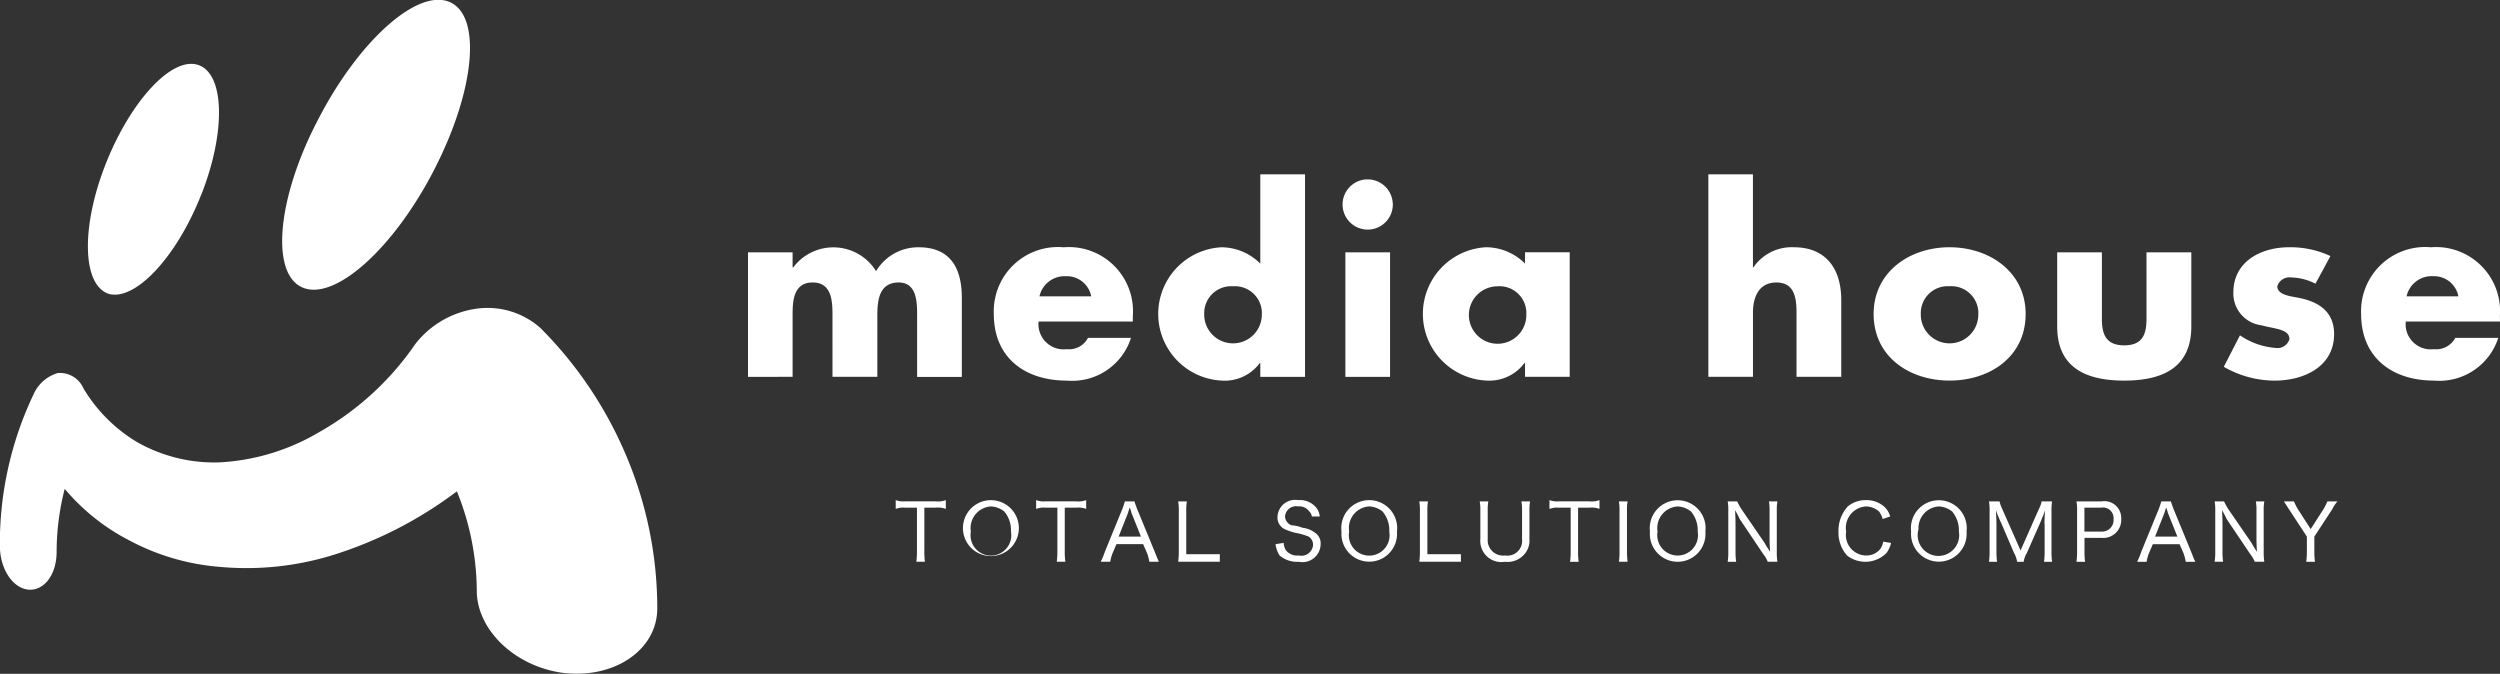 <svg xmlns="http://www.w3.org/2000/svg" width="154.438" height="41.625" viewBox="0 0 154.438 41.625">
  <rect x="0" y="0" width="154.438" height="41.625" fill="#333333" stroke="none"/>
  <defs>
    <style>
      .cls-1 {
        fill: #fff;
        fill-rule: evenodd;
      }
    </style>
  </defs>
  <path id="logo_wh" class="cls-1" d="M44.681,40.166a17.8,17.8,0,0,1-5.94,5.439h0a13.463,13.463,0,0,1-6.186,1.866h0a9.677,9.677,0,0,1-5.038-1.244h0a9.586,9.586,0,0,1-3.337-3.341h0a1.578,1.578,0,0,0-1.592-.933h0A2.38,2.38,0,0,0,21.1,43.275h0A21.433,21.433,0,0,0,19.022,52.6h0c0,1.4.737,2.564,1.68,2.72h0c0.991,0.154,1.827-.855,1.827-2.332h0a15.662,15.662,0,0,1,.5-3.884h0a12.913,12.913,0,0,0,3.991,3.185h0a14.191,14.191,0,0,0,5.534,1.631h0a18.1,18.1,0,0,0,6.963-.7h0a25.1,25.1,0,0,0,7.738-3.962h0A16.533,16.533,0,0,1,48.485,55.4h0c0,2.331,2.218,4.584,5.167,5.051h0c3.189,0.465,5.982-1.321,5.982-3.963h0a24.179,24.179,0,0,0-1.971-9.558h0a24.753,24.753,0,0,0-5.254-7.769h0a4.929,4.929,0,0,0-4.075-1.166h0A5.806,5.806,0,0,0,44.681,40.166Zm1.185-10.8c-2.514,4.9-6.161,8.159-8.149,7.3s-1.57-5.517.944-10.334c2.514-4.9,6.158-8.159,8.149-7.3s1.57,5.439-.945,10.334h0Zm-14.4,1.554c-1.527,3.884-4.092,6.6-5.721,6.138-1.635-.544-1.718-4.119-0.194-8s4.085-6.682,5.721-6.14,1.725,4.119.2,8h0ZM76.131,52.987a4.393,4.393,0,0,0,.039.622H75.638a4.484,4.484,0,0,0,.038-0.622v-2.72H74.949a1.291,1.291,0,0,0-.585.078V49.8a1.346,1.346,0,0,0,.581.077h1.9a1.332,1.332,0,0,0,.615-0.077v0.544a1.36,1.36,0,0,0-.615-0.078H76.133v2.72h0Zm5.827-1.243a1.727,1.727,0,1,1,0-.427,1.72,1.72,0,0,1,0,.427h0Zm-0.475,0a1.786,1.786,0,0,0-.417-1.244,1.433,1.433,0,0,0-.818-0.31,1.341,1.341,0,0,0-1.242,1.554,1.259,1.259,0,1,0,2.477,0h0Zm3.323,1.243a4.54,4.54,0,0,0,.038.622H84.312a4.438,4.438,0,0,0,.039-0.622v-2.72H83.624a1.292,1.292,0,0,0-.585.078V49.8a1.346,1.346,0,0,0,.581.077h1.894a1.332,1.332,0,0,0,.615-0.077v0.544a1.36,1.36,0,0,0-.615-0.078H84.806v2.72h0Zm5.225,0.622a2.662,2.662,0,0,0-.145-0.544l-0.237-.544H88l-0.233.544a2.542,2.542,0,0,0-.151.544H87.028a4.5,4.5,0,0,0,.257-0.622l1.08-2.642a4.8,4.8,0,0,0,.155-0.466h0.591c0.024,0.077.048,0.156,0.165,0.466l1.087,2.642c0.122,0.31.185,0.465,0.258,0.622H90.032Zm-1.109-3.031a1.5,1.5,0,0,0-.1-0.312,0.715,0.715,0,0,0-.054.156,0.624,0.624,0,0,0-.048.156l-0.586,1.476h1.38Zm3.448,3.031H91.814a4.54,4.54,0,0,0,.038-0.622V50.5a3.288,3.288,0,0,0-.038-0.621h0.537a3.224,3.224,0,0,0-.039.621v2.642h2.073v0.467H92.371Zm5.963-1.166a0.837,0.837,0,0,0,.145.466,0.871,0.871,0,0,0,.785.31,0.72,0.72,0,0,0,.866-0.536,0.606,0.606,0,0,0,.015-0.085,0.585,0.585,0,0,0-.271-0.543,3.85,3.85,0,0,0-.813-0.233,3.608,3.608,0,0,1-.679-0.233,0.792,0.792,0,0,1-.431-0.777,1.09,1.09,0,0,1,1.154-1.025,0.925,0.925,0,0,1,.129.015,1.292,1.292,0,0,1,1.109.465,1.024,1.024,0,0,1,.218.544h-0.489a0.506,0.506,0,0,0-.161-0.311,0.747,0.747,0,0,0-.688-0.311,0.687,0.687,0,0,0-.8.551c0,0.025-.007.048-0.009,0.071a0.625,0.625,0,0,0,.393.544,2.2,2.2,0,0,1,.693.155,1.567,1.567,0,0,1,.776.311,0.78,0.78,0,0,1,.338.7,1.122,1.122,0,0,1-1.346,1.089,1.668,1.668,0,0,1-1.19-.389,1.641,1.641,0,0,1-.248-0.7Zm6.995-.7a1.718,1.718,0,1,1-3.425.284,1.677,1.677,0,0,1,0-.284,1.726,1.726,0,1,1,3.425,0h0Zm-0.475,0a1.782,1.782,0,0,0-.417-1.243,1.444,1.444,0,0,0-.818-0.311,1.34,1.34,0,0,0-1.257,1.418c0,0.045.008,0.091,0.015,0.137a1.259,1.259,0,1,0,2.477.453,1.277,1.277,0,0,0,0-.453h0Zm2.412,1.866h-0.557a4.462,4.462,0,0,0,.038-0.622V50.5a3.322,3.322,0,0,0-.038-0.621h0.537a3.322,3.322,0,0,0-.038.621v2.642h2.073v0.467h-2.015Zm6.286-3.73a2.923,2.923,0,0,0-.039.544v1.788a1.266,1.266,0,0,1-.383,1.009,1.371,1.371,0,0,1-1.137.389,1.3,1.3,0,0,1-1.5-1.072,1.278,1.278,0,0,1-.012-0.327V50.423a3.01,3.01,0,0,0-.038-0.544h0.532a2.84,2.84,0,0,0-.039.544v1.788a0.949,0.949,0,0,0,.879,1.014A0.9,0.9,0,0,0,112,53.22a0.912,0.912,0,0,0,1.05-.748,0.952,0.952,0,0,0,.006-0.261V50.423a2.923,2.923,0,0,0-.039-0.544h0.533Zm2.964,3.109a4.306,4.306,0,0,0,.039.622h-0.533a4.454,4.454,0,0,0,.039-0.622v-2.72h-0.725a1.3,1.3,0,0,0-.586.078V49.8a1.349,1.349,0,0,0,.581.077h1.895a1.33,1.33,0,0,0,.614-0.077v0.544a1.357,1.357,0,0,0-.614-0.078h-0.708v2.72h0Zm3.061-3.109a2.839,2.839,0,0,0-.038.544v2.564a4.453,4.453,0,0,0,.038.622h-0.537a3.917,3.917,0,0,0,.038-0.622V50.423a3.01,3.01,0,0,0-.038-0.544h0.537Zm4.805,1.866a1.718,1.718,0,1,1-3.424.292,1.58,1.58,0,0,1,0-.292,1.725,1.725,0,1,1,3.425-.42,1.836,1.836,0,0,1,0,.419h0Zm-0.475,0a1.79,1.79,0,0,0-.416-1.244,1.436,1.436,0,0,0-.818-0.31,1.339,1.339,0,0,0-1.261,1.414,1.1,1.1,0,0,0,.015.141,1.259,1.259,0,1,0,2.481.43,1.3,1.3,0,0,0,0-.431h0Zm2.436-1.866a4.894,4.894,0,0,0,.257.466l1.442,2.1c0.083,0.155.229,0.388,0.335,0.544-0.02-.311-0.029-0.623-0.029-0.777V50.423a2.762,2.762,0,0,0-.039-0.544h0.523a2.839,2.839,0,0,0-.038.544v2.564a3.694,3.694,0,0,0,.038.622h-0.6a1.612,1.612,0,0,0-.27-0.467L126.5,50.967a5.079,5.079,0,0,0-.285-0.543c0.019,0.31.028,0.621,0.028,0.855v1.709a4.454,4.454,0,0,0,.039.622h-0.523a3.917,3.917,0,0,0,.038-0.622V50.423a2.922,2.922,0,0,0-.038-0.544h0.581Zm8.99,1.088a1.39,1.39,0,0,0-.224-0.466,1.261,1.261,0,0,0-.8-0.31,1.327,1.327,0,0,0-1.23,1.554,1.263,1.263,0,0,0,1.031,1.458,1.156,1.156,0,0,0,.2.018,1.088,1.088,0,0,0,.866-0.388,1.018,1.018,0,0,0,.189-0.466l0.485,0.078a1.574,1.574,0,0,1-.28.621,1.84,1.84,0,0,1-2.437.156,2.127,2.127,0,0,1-.528-1.476,2.22,2.22,0,0,1,.572-1.554A1.73,1.73,0,0,1,134.3,49.8a1.676,1.676,0,0,1,1.11.388,1.3,1.3,0,0,1,.388.622Zm5.182,0.778a1.717,1.717,0,1,1-3.423.282,1.666,1.666,0,0,1,0-.282,1.725,1.725,0,1,1,3.424,0h0Zm-0.474,0a1.787,1.787,0,0,0-.418-1.244,1.431,1.431,0,0,0-.818-0.31,1.339,1.339,0,0,0-1.257,1.418,1.282,1.282,0,1,0,2.494.136h0Zm5.289-.466c0-.232.019-0.7,0.033-0.855-0.077.233-.135,0.389-0.3,0.777l-0.823,1.866a1.471,1.471,0,0,0-.194.544h-0.407a1.532,1.532,0,0,0-.189-0.544l-0.8-1.866a7.7,7.7,0,0,1-.321-0.777c0.02,0.311.034,0.7,0.034,0.855v1.709a4.319,4.319,0,0,0,.039.623H141.9a4.466,4.466,0,0,0,.038-0.623V50.5a3.151,3.151,0,0,0-.038-0.62h0.653a2.284,2.284,0,0,0,.165.466l1.134,2.564,1.133-2.564a1.524,1.524,0,0,0,.165-0.466H145.8a3.311,3.311,0,0,0-.038.62v2.487a4.466,4.466,0,0,0,.038.623h-0.5a4.319,4.319,0,0,0,.039-0.623V51.278h0Zm1.976,2.332a4.625,4.625,0,0,0,.039-0.623V50.423a2.912,2.912,0,0,0-.039-0.544h1.552a1.04,1.04,0,0,1,1.2.857,1.055,1.055,0,0,1,.013.231,1.113,1.113,0,0,1-1.054,1.17,1.074,1.074,0,0,1-.181-0.005H147.8v0.855a4.625,4.625,0,0,0,.038.623h-0.53Zm1.526-1.866a0.713,0.713,0,0,0,.765-0.657,0.7,0.7,0,0,0,0-.121,0.652,0.652,0,0,0-.589-0.708,0.664,0.664,0,0,0-.175.008h-1.036v1.477h1.036Zm5.225,1.866a2.7,2.7,0,0,0-.145-0.545l-0.238-.544h-1.651l-0.233.544a2.515,2.515,0,0,0-.15.545h-0.586a4.611,4.611,0,0,0,.256-0.623l1.081-2.641c0.091-.233.13-0.389,0.155-0.466h0.591c0.025,0.077.049,0.156,0.165,0.466l1.087,2.641c0.121,0.311.183,0.466,0.256,0.623h-0.588Zm-1.109-3.032a1.431,1.431,0,0,0-.1-0.311,0.713,0.713,0,0,0-.052.156,0.636,0.636,0,0,0-.05.155l-0.585,1.477h1.38Zm3.474-.7a4.665,4.665,0,0,0,.255.466l1.444,2.1c0.1,0.186.214,0.369,0.335,0.544-0.02-.311-0.03-0.623-0.03-0.777V50.423a2.762,2.762,0,0,0-.039-0.544h0.523a2.922,2.922,0,0,0-.038.544v2.564a3.917,3.917,0,0,0,.038.622h-0.593a1.706,1.706,0,0,0-.272-0.467l-1.463-2.176a4.815,4.815,0,0,0-.286-0.543c0.02,0.31.03,0.621,0.03,0.855v1.709a4.462,4.462,0,0,0,.038.622H155.84a3.8,3.8,0,0,0,.039-0.622V50.423a2.923,2.923,0,0,0-.039-0.544h0.581Zm5.079,3.73a4.976,4.976,0,0,0,.039-0.622V52.055l-1.119-1.709c-0.1-.156-0.2-0.311-0.3-0.466h0.621a4.122,4.122,0,0,0,.233.466l0.8,1.242,0.8-1.242a4.694,4.694,0,0,0,.233-0.466h0.621a1.981,1.981,0,0,0-.311.466L162,52.055v0.933a4.453,4.453,0,0,0,.038.622H161.5ZM67.994,35.425h0.04a3.1,3.1,0,0,1,5.117.233,3.026,3.026,0,0,1,2.633-1.476c1.978,0,2.663,1.32,2.663,3.108v4.9H75.686V38.456c0-.778.03-2.1-1.143-2.1-1.27,0-1.315,1.242-1.315,2.1v3.729h-2.77V38.456c0-.855,0-2.1-1.222-2.1-1.242,0-1.242,1.242-1.242,2.1v3.729H65.239V34.492h2.755v0.933h0Zm15.25,1.787a1.59,1.59,0,0,1,1.636-1.242,1.53,1.53,0,0,1,1.561,1.242h-3.2Zm5.765,1.244a3.961,3.961,0,0,0-3.621-4.274,4.02,4.02,0,0,0-.647,0A3.967,3.967,0,0,0,80.424,38.3c0,2.719,1.933,4.118,4.513,4.118A3.814,3.814,0,0,0,88.9,39.776H86.243a1.324,1.324,0,0,1-1.32.7,1.554,1.554,0,0,1-1.733-1.709h5.821V38.455h0ZM95.2,36.59a1.669,1.669,0,0,1,1.781,1.548c0,0.054.005,0.108,0,.161a1.78,1.78,0,1,1-3.56.075c0-.025,0-0.049,0-0.075a1.666,1.666,0,0,1,1.62-1.712q0.076,0,.153,0h0Zm1.686,5.595H99.65V29.675H96.886v5.517a3.4,3.4,0,0,0-2.411-1.01,4.123,4.123,0,0,0,.033,8.235,2.693,2.693,0,0,0,2.349-1.087h0.029v0.854h0Zm8.019,0h-2.763V34.492h2.76v7.693h0Zm0.166-10.723a1.552,1.552,0,1,1-1.628-1.474l0.08,0a1.553,1.553,0,0,1,1.545,1.477h0Zm6.487,5.128a1.66,1.66,0,0,1,1.762,1.553,1.36,1.36,0,0,1,0,.156,1.775,1.775,0,1,1-1.842-1.706c0.025,0,.05,0,0.075,0h0Zm4.442-2.1h-2.76v0.7a3.42,3.42,0,0,0-2.415-1.01,4.123,4.123,0,0,0,.03,8.235,2.713,2.713,0,0,0,2.355-1.087h0.03v0.854H116V34.491h0Zm11.319-4.817v5.75h0.03a2.865,2.865,0,0,1,2.491-1.243c1.983,0,2.935,1.32,2.935,3.263v4.74h-2.764V38.222c0-.933-0.136-1.865-1.242-1.865s-1.448.932-1.448,1.865v3.962h-2.756V29.675h2.754Zm12.146,6.915a1.669,1.669,0,0,1,1.777,1.552,1.382,1.382,0,0,1,0,.157,1.777,1.777,0,1,1-3.553,0,1.663,1.663,0,0,1,1.612-1.712c0.053,0,.106,0,0.159,0h0Zm0-2.408c-2.5,0-4.69,1.553-4.69,4.118,0,2.642,2.2,4.118,4.69,4.118,2.5,0,4.7-1.476,4.7-4.118,0-2.563-2.2-4.117-4.7-4.117h0Zm9.41,0.311v4.118c0,0.933.243,1.631,1.382,1.631s1.374-.7,1.374-1.631V34.493H154.4v4.584c0,2.564-1.81,3.341-4.145,3.341s-4.14-.777-4.14-3.341V34.493h2.758Zm13.194,1.942a3.416,3.416,0,0,0-1.494-.387,0.789,0.789,0,0,0-.864.544c0,0.543.864,0.62,1.246,0.7,1.293,0.233,2.264.854,2.264,2.253,0,2.021-1.872,2.876-3.68,2.876a6.311,6.311,0,0,1-3.135-.854l1-1.943a4.52,4.52,0,0,0,2.188.777,0.769,0.769,0,0,0,.866-0.543c0-.622-0.866-0.622-1.728-0.855a1.979,1.979,0,0,1-1.735-2.021c0-1.943,1.735-2.8,3.44-2.8a5.825,5.825,0,0,1,2.556.544Zm5.629,0.777a1.587,1.587,0,0,1,1.64-1.242,1.531,1.531,0,0,1,1.56,1.242h-3.2Zm5.763,1.244a3.96,3.96,0,0,0-3.622-4.273,4.021,4.021,0,0,0-.639,0,3.963,3.963,0,0,0-4.31,4.118c0,2.719,1.934,4.118,4.506,4.118a3.827,3.827,0,0,0,3.968-2.641H170.71a1.34,1.34,0,0,1-1.329.7,1.552,1.552,0,0,1-1.732-1.351,1.592,1.592,0,0,1,0-.358h5.818V38.455h0Z" transform="translate(-19.031 -18.906)"/>
</svg>
